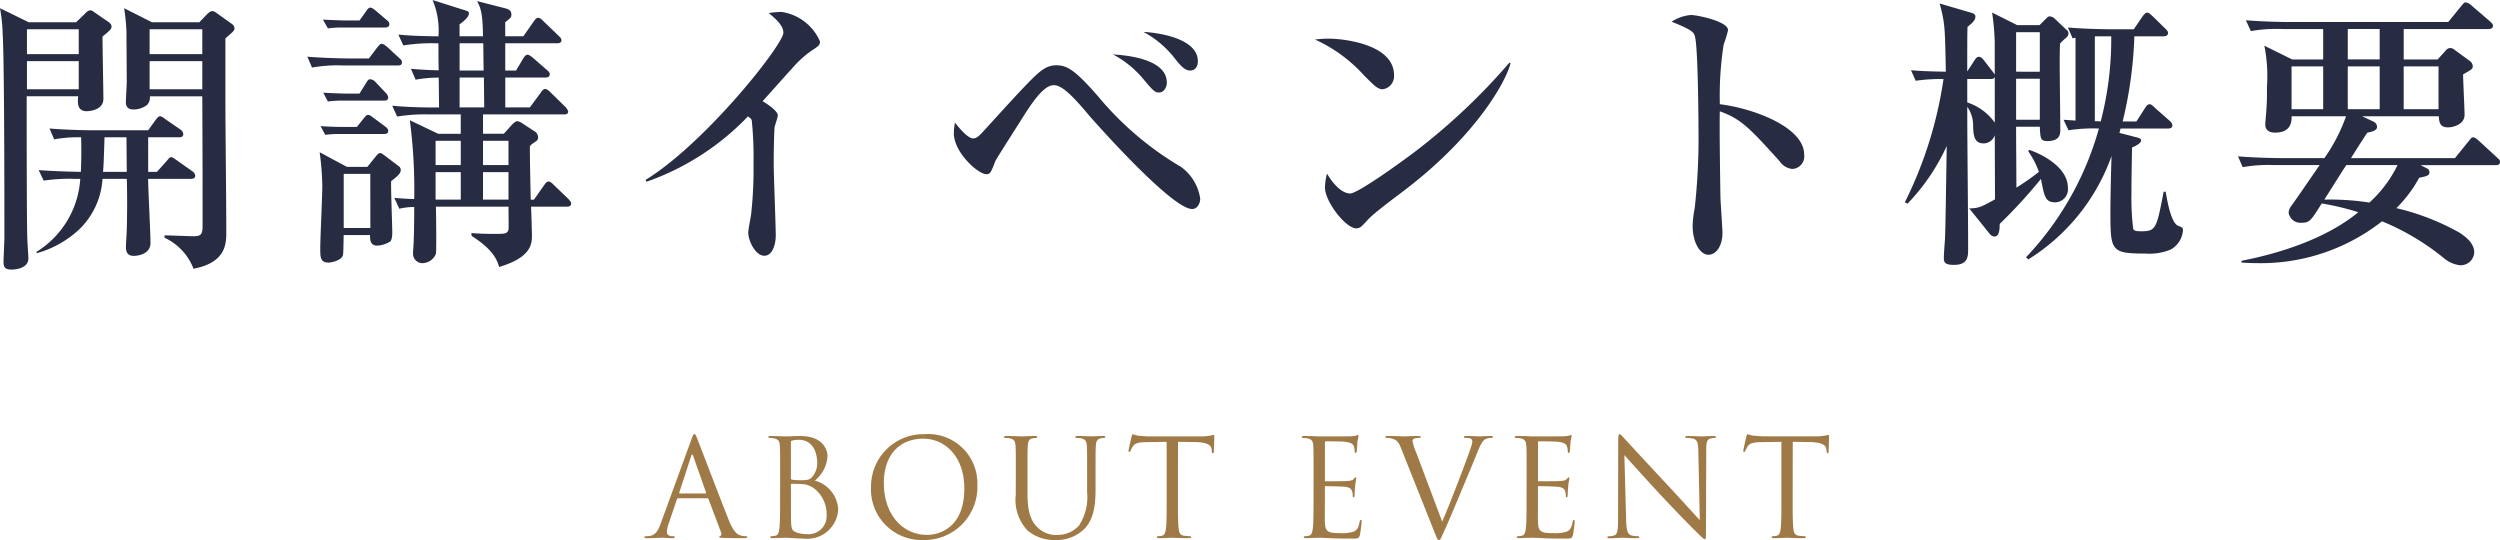 <svg xmlns="http://www.w3.org/2000/svg" width="222.04" height="47.966" viewBox="0 0 222.04 47.966"><g transform="translate(-529.812 -1184.238)"><path d="M-51.5-1.284c-.216.6-.456,1.056-1.008,1.128-.1.012-.264.024-.348.024-.06,0-.108.024-.108.072,0,.072.072.1.228.1C-52.17.036-51.51,0-51.378,0s.648.036.936.036c.108,0,.18-.024.18-.1,0-.048-.036-.072-.12-.072h-.12c-.2,0-.456-.108-.456-.348a2.534,2.534,0,0,1,.168-.8l.72-2.124a.126.126,0,0,1,.12-.1h2.58a.1.1,0,0,1,.108.072L-46.146-.48c.072.192,0,.3-.072.324-.048.012-.084.036-.084.084,0,.072.132.072.36.084.828.024,1.7.024,1.884.024.132,0,.24-.024.24-.1s-.048-.072-.12-.072a1.549,1.549,0,0,1-.48-.072c-.252-.072-.6-.264-1.032-1.332-.732-1.824-2.616-6.78-2.8-7.236-.144-.372-.192-.432-.264-.432s-.12.072-.264.468Zm1.68-2.652c-.036,0-.06-.024-.036-.084L-48.8-7.26q.09-.27.18,0l1.14,3.24c.012.048.012.084-.048.084Zm8.916.492c0,1.152,0,2.1-.06,2.6-.048.348-.108.612-.348.66a1.853,1.853,0,0,1-.36.048c-.072,0-.1.036-.1.072,0,.072.06.1.192.1.18,0,.456-.024.7-.024S-40.422,0-40.4,0c.048,0,.384.012.732.036s.732.036.864.036a2.743,2.743,0,0,0,3.06-2.616,2.8,2.8,0,0,0-2.076-2.532,3.023,3.023,0,0,0,1.128-2.16c0-.6-.432-1.8-2.4-1.8-.552,0-1.02.036-1.308.036-.06,0-.816-.036-1.356-.036-.132,0-.192.024-.192.1,0,.048.048.072.1.072a2.244,2.244,0,0,1,.408.036c.4.084.492.276.516.684.024.384.024.72.024,2.592Zm.96-5.064c0-.072.036-.108.144-.132a2.681,2.681,0,0,1,.576-.06c1.176,0,1.62,1.068,1.62,2.064a1.855,1.855,0,0,1-.432,1.212c-.252.288-.42.312-1.092.312a4.24,4.24,0,0,1-.732-.048c-.06-.024-.084-.048-.084-.132Zm0,3.8c0-.06.024-.084.072-.084.18,0,.78,0,.936.024a1.984,1.984,0,0,1,1,.348,2.874,2.874,0,0,1,1.164,2.4,1.6,1.6,0,0,1-1.692,1.7,2.822,2.822,0,0,1-1.056-.18c-.372-.18-.372-.348-.408-.936-.012-.18-.012-1.668-.012-2.592Zm7.116.192A4.5,4.5,0,0,0-28.17.2,4.71,4.71,0,0,0-23.382-4.7,4.373,4.373,0,0,0-28.1-9.2,4.645,4.645,0,0,0-32.826-4.512Zm1.14-.336c0-2.628,1.5-3.948,3.5-3.948,1.9,0,3.648,1.548,3.648,4.428,0,3.492-2.232,4.116-3.312,4.116C-30.006-.252-31.686-2.052-31.686-4.848ZM-19.974-3.8A3.966,3.966,0,0,0-18.93-.648,3.686,3.686,0,0,0-16.458.2a3.515,3.515,0,0,0,2.472-.888c.96-.852,1.1-2.292,1.1-3.588V-5.556c0-1.872,0-2.208.024-2.592.024-.42.12-.612.444-.684a1.784,1.784,0,0,1,.3-.036c.048,0,.1-.024.1-.072,0-.072-.06-.1-.192-.1-.36,0-.924.036-1.008.036s-.732-.036-1.272-.036c-.132,0-.192.024-.192.1,0,.048.048.072.1.072a2.244,2.244,0,0,1,.408.036c.4.084.492.276.516.684.024.384.024.72.024,2.592v1.5a4.66,4.66,0,0,1-.7,2.94,2.521,2.521,0,0,1-1.884.864,2.348,2.348,0,0,1-1.812-.66c-.516-.492-.9-1.236-.9-2.964v-1.68c0-1.872,0-2.208.024-2.592.024-.42.12-.636.444-.684a1.784,1.784,0,0,1,.3-.036c.048,0,.1-.024.1-.072,0-.072-.06-.1-.192-.1-.36,0-1.08.036-1.188.036s-.84-.036-1.38-.036c-.132,0-.192.024-.192.1,0,.048.048.072.1.072a2.244,2.244,0,0,1,.408.036c.4.084.492.276.516.684.024.384.024.72.024,2.592ZM-5.562-8.52-4.05-8.5c1.152.024,1.44.3,1.476.66l.012.132c.012.168.036.2.1.2s.084-.048.084-.156c0-.132.036-.96.036-1.32,0-.072,0-.144-.06-.144s-.156.036-.336.06A4.8,4.8,0,0,1-3.594-9h-4.5c-.144,0-.6-.024-.948-.06A2.24,2.24,0,0,1-9.57-9.2c-.048,0-.1.156-.12.228-.024.1-.264,1.128-.264,1.248,0,.072.024.108.06.108s.084-.024.12-.12a2.11,2.11,0,0,1,.2-.372c.192-.288.48-.372,1.224-.384L-6.57-8.52v5.076c0,1.152,0,2.1-.06,2.6-.048.348-.108.612-.348.66a1.853,1.853,0,0,1-.36.048c-.072,0-.1.036-.1.072,0,.072.06.1.192.1C-6.882.036-6.126,0-6.066,0S-5.25.036-4.59.036c.132,0,.192-.036.192-.1,0-.036-.024-.072-.1-.072a5.234,5.234,0,0,1-.54-.048c-.36-.048-.432-.312-.468-.66-.06-.5-.06-1.452-.06-2.6ZM6.474-3.444c0,1.152,0,2.1-.06,2.6-.048.348-.108.612-.348.66a1.853,1.853,0,0,1-.36.048c-.072,0-.1.036-.1.072,0,.072.06.1.192.1.18,0,.456-.024.7-.024S6.954,0,6.978,0c.18,0,.468.012.936.036S9.042.072,9.942.072c.468,0,.564,0,.648-.312.06-.252.156-1.068.156-1.164s0-.18-.072-.18-.084.048-.108.18c-.084.492-.228.732-.54.864a3.442,3.442,0,0,1-1.152.132c-1.176,0-1.356-.156-1.392-.984-.012-.252,0-1.644,0-2.052V-4.5a.076.076,0,0,1,.084-.084c.2,0,1.392.024,1.716.06.468.048.576.252.624.42a1.225,1.225,0,0,1,.048.4c0,.06.024.108.084.108.084,0,.084-.132.084-.228s.024-.528.048-.768c.036-.4.1-.6.1-.672s-.024-.1-.06-.1-.1.06-.18.156c-.108.12-.276.144-.564.168s-1.752.024-1.908.024c-.06,0-.072-.036-.072-.12V-8.448c0-.084.024-.12.072-.12.132,0,1.44.012,1.644.036.648.072.768.216.852.408a1.288,1.288,0,0,1,.072.432c0,.1.024.156.1.156.048,0,.072-.072.084-.132.024-.144.048-.672.06-.792.036-.336.1-.48.1-.564,0-.06-.012-.108-.048-.108-.06,0-.108.048-.168.06a3.2,3.2,0,0,1-.516.06C9.45-9,7.062-9,6.978-9l-.492-.024c-.264-.012-.588-.012-.864-.012-.132,0-.192.024-.192.1,0,.048.048.072.1.072a2.244,2.244,0,0,1,.408.036c.4.084.492.276.516.684.024.384.024.72.024,2.592Zm9.12-4.128a4.6,4.6,0,0,1-.324-1,.241.241,0,0,1,.156-.24,1.4,1.4,0,0,1,.456-.06c.084,0,.12-.024.12-.084s-.108-.084-.324-.084c-.456,0-1,.036-1.116.036-.144,0-.828-.036-1.4-.036-.192,0-.312.012-.312.084,0,.048.024.084.1.084a1.866,1.866,0,0,1,.456.048c.42.12.6.252.864.924L17.2-.54c.228.576.288.744.432.744.12,0,.168-.192.5-.912.276-.588.816-1.884,1.548-3.636C20.3-5.82,20.9-7.26,21.03-7.6c.324-.816.5-1.02.66-1.128a1.089,1.089,0,0,1,.576-.144c.1,0,.144-.024.144-.084s-.072-.084-.2-.084c-.348,0-.864.036-.936.036-.144,0-.7-.036-1.176-.036-.192,0-.264.024-.264.1s.06.072.132.072a1.515,1.515,0,0,1,.456.048.3.3,0,0,1,.156.276,1.728,1.728,0,0,1-.108.456c-.264.864-1.872,5.052-2.568,6.66Zm9.8,4.128c0,1.152,0,2.1-.06,2.6-.048.348-.108.612-.348.66a1.853,1.853,0,0,1-.36.048c-.072,0-.1.036-.1.072,0,.072.06.1.192.1.18,0,.456-.024.7-.024S25.878,0,25.9,0c.18,0,.468.012.936.036s1.128.036,2.028.036c.468,0,.564,0,.648-.312.06-.252.156-1.068.156-1.164s0-.18-.072-.18-.084.048-.108.18c-.084.492-.228.732-.54.864A3.442,3.442,0,0,1,27.8-.408c-1.176,0-1.356-.156-1.392-.984-.012-.252,0-1.644,0-2.052V-4.5a.076.076,0,0,1,.084-.084c.2,0,1.392.024,1.716.06.468.048.576.252.624.42a1.225,1.225,0,0,1,.048.4c0,.06.024.108.084.108.084,0,.084-.132.084-.228s.024-.528.048-.768c.036-.4.1-.6.1-.672s-.024-.1-.06-.1-.1.06-.18.156c-.108.12-.276.144-.564.168s-1.752.024-1.908.024c-.06,0-.072-.036-.072-.12V-8.448c0-.084.024-.12.072-.12.132,0,1.44.012,1.644.036.648.072.768.216.852.408a1.288,1.288,0,0,1,.072.432c0,.1.024.156.1.156.048,0,.072-.072.084-.132.024-.144.048-.672.06-.792.036-.336.1-.48.1-.564,0-.06-.012-.108-.048-.108-.06,0-.108.048-.168.06a3.2,3.2,0,0,1-.516.06C28.374-9,25.986-9,25.9-9l-.492-.024c-.264-.012-.588-.012-.864-.012-.132,0-.192.024-.192.1,0,.048.048.072.1.072a2.244,2.244,0,0,1,.408.036c.4.084.492.276.516.684.024.384.024.72.024,2.592Zm8.688-3.9c.384.432,1.74,1.944,3.132,3.444,1.272,1.368,3,3.132,3.132,3.252.636.636.78.768.876.768s.108-.06.108-.852l.024-7.032c0-.72.048-.984.444-1.068a1.058,1.058,0,0,1,.288-.036c.084,0,.132-.036.132-.084,0-.072-.084-.084-.216-.084-.492,0-.888.036-1.02.036s-.708-.036-1.248-.036c-.144,0-.24.012-.24.084,0,.048.012.084.1.084a3.2,3.2,0,0,1,.588.06c.372.1.456.36.468,1.14l.132,6.1c-.384-.4-1.692-1.86-2.88-3.132-1.848-1.98-3.636-3.912-3.816-4.116-.12-.12-.324-.384-.42-.384s-.132.132-.132.6l-.012,6.876c0,1.092-.06,1.44-.36,1.524a1.722,1.722,0,0,1-.492.072c-.06,0-.1.024-.1.072,0,.084.072.1.192.1C33.306.036,33.81,0,33.918,0s.588.036,1.272.036c.144,0,.216-.024.216-.1,0-.048-.036-.072-.1-.072a2.631,2.631,0,0,1-.6-.072c-.324-.1-.444-.408-.468-1.392ZM49.038-8.52,50.55-8.5c1.152.024,1.44.3,1.476.66l.012.132c.012.168.036.2.1.2s.084-.048.084-.156c0-.132.036-.96.036-1.32,0-.072,0-.144-.06-.144s-.156.036-.336.06a4.8,4.8,0,0,1-.852.06h-4.5c-.144,0-.6-.024-.948-.06A2.241,2.241,0,0,1,45.03-9.2c-.048,0-.1.156-.12.228-.024.1-.264,1.128-.264,1.248,0,.072.024.108.06.108s.084-.024.12-.12a2.11,2.11,0,0,1,.2-.372c.192-.288.48-.372,1.224-.384L48.03-8.52v5.076c0,1.152,0,2.1-.06,2.6-.048.348-.108.612-.348.66a1.853,1.853,0,0,1-.36.048c-.072,0-.1.036-.1.072,0,.072.06.1.192.1.36,0,1.116-.036,1.176-.036s.816.036,1.476.036c.132,0,.192-.036.192-.1,0-.036-.024-.072-.1-.072a5.234,5.234,0,0,1-.54-.048c-.36-.048-.432-.312-.468-.66-.06-.5-.06-1.452-.06-2.6Z" transform="translate(640 1232)" fill="#9f7a46"/><path d="M-89.362-19.24a.516.516,0,0,0-.26-.416l-1.274-.91c-.156-.1-.26-.208-.442-.208s-.364.182-.494.312l-.65.676h-4.212l-2.47-1.248a17.27,17.27,0,0,1,.208,2.132c0,.624.026,3.692.026,4.368,0,.26-.078,1.56-.078,1.846,0,.416.208.65.676.65a1.97,1.97,0,0,0,1.222-.416.978.978,0,0,0,.234-.754h4.654c.026,6.058.026,6.734.026,11.492,0,.754-.13.936-.806.936-.364,0-2.158-.078-2.574-.078V-.65A5.025,5.025,0,0,1-93,2.106C-90.116,1.56-90.09-.13-90.09-1.118c0-3.3-.078-8.606-.078-11.934v-5.3C-89.44-18.98-89.362-19.058-89.362-19.24Zm-2.86,2.288H-96.9v-2.21h4.68Zm0,3.12H-96.9v-2.5h4.68Zm-8.06-5.59c0-.182-.208-.338-.234-.364l-1.248-.858c-.208-.156-.312-.208-.416-.208a.741.741,0,0,0-.416.26l-.832.806h-4.212l-2.548-1.248a14.393,14.393,0,0,1,.234,2.21c.156,2.392.156,15.184.156,18.148,0,.338-.078,1.9-.078,2.158,0,.494.13.7.728.7.026,0,1.482,0,1.482-.988,0-.26-.1-1.56-.1-1.872-.052-2-.052-9.828-.052-12.532h4.576a2.242,2.242,0,0,0-.026.442c0,.234,0,.884.78.884.13,0,1.482-.052,1.482-1.092,0-.78-.078-4.654-.078-5.538C-100.36-19.11-100.282-19.188-100.282-19.422Zm-2.912,2.47h-4.6v-2.21h4.6Zm0,3.12h-4.6v-2.5h4.6Zm10.348,7.67a.555.555,0,0,0-.26-.39l-1.4-.988c-.338-.234-.364-.26-.468-.26-.13,0-.156.026-.39.312l-.884.988h-.78V-9.568h2.73c.182,0,.39-.026.39-.286a.534.534,0,0,0-.234-.39l-1.326-.91c-.1-.078-.364-.286-.494-.286-.078,0-.182.026-.39.312l-.676.936h-5.07c-.286,0-2.132-.026-3.692-.156l.416.962a11.842,11.842,0,0,1,2.392-.182c.026,1.014.026,2.08-.026,3.068-.13,0-2.08-.026-3.744-.156l.442.936a15.921,15.921,0,0,1,2.808-.156h.442A8.219,8.219,0,0,1-106.938.6v.13a9.09,9.09,0,0,0,3.8-2.132,6.814,6.814,0,0,0,2.054-4.472h2.158c.026.858.052,2.236,0,4.368,0,.26-.078,1.43-.078,1.69,0,.546.234.78.7.78.312,0,1.482-.13,1.482-1.144,0-.884-.208-4.81-.208-5.694h3.8C-93.054-5.876-92.846-5.928-92.846-6.162ZM-98.93-6.5h-2.106c.052-.546.078-1.352.13-3.068h1.95Zm39.468,2.808c0-.13-.156-.312-.26-.416l-1.3-1.248c-.1-.1-.26-.286-.468-.286-.13,0-.208.1-.416.39l-.858,1.222h-.286c-.078-3.588-.078-3.978-.078-4.732.156-.208.156-.182.572-.468a.4.4,0,0,0,.156-.364.616.616,0,0,0-.338-.52l-1.066-.7A1.067,1.067,0,0,0-64.246-11c-.156,0-.364.208-.468.312l-.728.806h-1.846V-11.6h7.176c.182,0,.39-.026.39-.26a1.068,1.068,0,0,0-.286-.442l-1.274-1.248c-.1-.1-.312-.312-.494-.312-.156,0-.312.208-.39.338l-.962,1.3h-2.184v-2.652h3.562c.182,0,.39-.052.39-.286,0-.156-.1-.26-.26-.39l-1.222-1.066c-.1-.078-.338-.286-.494-.286-.182,0-.312.234-.416.39l-.6,1.014h-.962v-2.418h4.6c.156,0,.39-.026.39-.26,0-.156-.052-.208-.26-.416l-1.326-1.274c-.13-.13-.286-.312-.494-.312-.156,0-.26.156-.39.338l-.91,1.3h-1.612v-1.248c.494-.39.546-.442.546-.676,0-.182-.026-.416-.494-.546l-2.548-.65c.312.624.494,1.014.52,3.12h-2.08V-19.6c.26-.182.832-.624.832-.962,0-.182-.078-.208-.6-.364l-2.626-.832a7.018,7.018,0,0,1,.52,3.224c-1.742-.026-2.444-.052-3.562-.156l.442.962a15.985,15.985,0,0,1,3.12-.182c0,.338,0,2.028.026,2.392-1.274-.026-2.054-.1-2.47-.13l.416.962a11.355,11.355,0,0,1,2.054-.182c0,.39.026,2.236.026,2.652h-.442c-.286,0-2.132,0-3.718-.156l.442.962A15.116,15.116,0,0,1-72.1-11.6h2.834V-9.88h-2l-2.522-1.2a47.505,47.505,0,0,1,.39,6.994c-.364,0-.806-.026-1.768-.1l.442.962A6.077,6.077,0,0,1-73.4-3.38c0,.546,0,2.054-.052,3.172,0,.13-.052.78-.052.936a.836.836,0,0,0,.832.884,1.317,1.317,0,0,0,1.2-.832c.052-.234.026-3.224,0-4.186h6.448c0,.676.026,1.924,0,2-.052.416-.442.416-.988.416-.7,0-1.534,0-2.314-.078l.026.26c2,1.274,2.262,2.184,2.444,2.756,2.912-.858,2.912-2.106,2.912-2.834,0-.26-.052-2.08-.078-2.522h3.172C-59.644-3.406-59.462-3.458-59.462-3.692ZM-65.026-7.1h-2.262V-9.256h2.262Zm0,3.068h-2.262V-6.474h2.262ZM-69.264-7.1H-71.5V-9.256h2.236Zm0,3.068H-71.5V-6.474h2.236ZM-67.236-15.5h-2.132v-2.418h2.106C-67.262-17.108-67.236-15.574-67.236-15.5Zm.052,3.276h-2.184v-2.652h2.158C-67.21-14.716-67.184-12.506-67.184-12.22Zm-7.41,5.538A.41.41,0,0,0-74.8-7.02L-76-7.93c-.26-.182-.286-.234-.416-.234s-.182.026-.494.416l-.65.806h-1.82l-2.418-1.3A24.845,24.845,0,0,1-81.562-5.2c0,.78-.182,4.628-.182,5.486,0,.78,0,1.274.728,1.274.286,0,1.248-.208,1.3-.728.026-.286.026-.416.052-1.716h2.34c0,.364,0,.936.624.936a2.378,2.378,0,0,0,1.17-.364c.182-.182.182-.676.182-.806,0-.65-.13-3.822-.1-4.55C-74.8-6.188-74.594-6.37-74.594-6.682Zm-2.7,5.174h-2.366v-4.81H-77.3Zm1.69-18.1c0-.182-.13-.286-.26-.39L-76.8-20.8c-.286-.234-.39-.286-.494-.286-.13,0-.208.078-.39.338l-.572.806h-1.17c-.182,0-1.118-.026-2.08-.078l.442.78a8.7,8.7,0,0,1,1.17-.078H-76C-75.816-19.318-75.608-19.37-75.608-19.6Zm1.118,3.38c0-.156-.078-.234-.26-.39l-1.04-.962c-.1-.078-.338-.286-.494-.286-.1,0-.182.052-.416.338l-.728.962H-79.2c-.286,0-2.106-.026-3.692-.156l.416.962a13.068,13.068,0,0,1,2.808-.182h4.784C-74.7-15.938-74.49-15.964-74.49-16.224Zm-1.222,3.12a.7.7,0,0,0-.208-.39l-.91-.962a.714.714,0,0,0-.468-.26c-.182,0-.234.1-.364.312l-.6.962H-79.4c-.208,0-1.144-.026-2.08-.078l.416.78a9.008,9.008,0,0,1,1.2-.078h3.77C-75.894-12.818-75.712-12.87-75.712-13.1Zm0,2.99c0-.208-.156-.312-.286-.416l-1.014-.754c-.312-.234-.364-.26-.494-.26s-.156.026-.39.312l-.6.754h-1.144c-.182,0-1.118,0-2.08-.078l.416.78a9.008,9.008,0,0,1,1.2-.078h3.978C-75.946-9.854-75.712-9.88-75.712-10.114Zm38.35-7.956A4.409,4.409,0,0,0-40.768-20.7a6.887,6.887,0,0,0-1.144.1c.6.494,1.3,1.092,1.3,1.742,0,1.066-6.942,9.828-12.246,13.078l.1.156a22.92,22.92,0,0,0,9-5.8c.286.208.286.208.338.364a32.175,32.175,0,0,1,.156,3.874,35.934,35.934,0,0,1-.208,4.42c-.026.234-.26,1.4-.26,1.664,0,.7.624,2.054,1.43,2.054.78,0,1.014-1.144,1.014-1.794,0-.884-.182-5.356-.182-6.37,0-1.664.052-3.042.078-3.25.026-.156.286-.884.286-1.066,0-.364-.91-.988-1.352-1.248.39-.416,2.184-2.444,2.6-2.886a9.478,9.478,0,0,1,1.69-1.56C-37.466-17.68-37.362-17.758-37.362-18.07ZM-3.8-16.328c0-2.08-3.692-2.548-4.836-2.6A8.69,8.69,0,0,1-5.8-16.51c.65.832.988,1.014,1.326,1.014C-4.186-15.5-3.8-15.678-3.8-16.328Zm-2.756,1.9c0-2.184-3.874-2.444-4.784-2.5A8.862,8.862,0,0,1-8.71-14.82c.962,1.144,1.092,1.274,1.456,1.274C-6.76-13.546-6.552-14.092-6.552-14.43ZM-3.588-4.108A4.227,4.227,0,0,0-5.3-6.942a28.019,28.019,0,0,1-7.384-6.292c-2.028-2.314-2.73-2.73-3.692-2.73a2.026,2.026,0,0,0-1.118.338c-.7.416-2,1.846-5.148,5.3-.546.6-.78.858-1.118.858-.468,0-1.222-.91-1.612-1.4a5.428,5.428,0,0,0-.1.936c0,1.716,2.158,3.64,2.886,3.64.338,0,.39-.1.806-1.17.13-.286,2.288-3.64,2.626-4.186.754-1.17,1.716-2.548,2.548-2.548.6,0,1.352.52,3.224,2.782.234.26,7.228,8.216,9.074,8.216C-3.822-3.2-3.588-3.744-3.588-4.108ZM13.624-15.08c0-2.886-4.862-3.25-5.746-3.25a10.16,10.16,0,0,0-1.274.078,13.241,13.241,0,0,1,4.342,3.172c.884.884,1.222,1.248,1.664,1.248A1.171,1.171,0,0,0,13.624-15.08Zm10.348-1.066-.1-.052A55.351,55.351,0,0,1,15.73-8.476c-.936.728-5.278,3.9-6.006,3.9-.442,0-1.222-.364-2.054-1.768a5.5,5.5,0,0,0-.182,1.222c0,1.274,1.846,3.64,2.782,3.64a.711.711,0,0,0,.364-.1c.156-.078.754-.78.91-.91.884-.806,2.444-1.924,3.406-2.678C20.956-9.854,23.556-14.482,23.972-16.146ZM50.05-8.034c0-2.444-4.524-4.108-7.488-4.472a29.51,29.51,0,0,1,.338-5.3,10.331,10.331,0,0,0,.39-1.274c0-.806-2.808-1.352-3.3-1.352a3.737,3.737,0,0,0-1.716.6c1.924.754,2,.988,2.08,1.326.26.962.312,6.994.312,8.32a56.159,56.159,0,0,1-.338,6.916,8.963,8.963,0,0,0-.182,1.586c0,1.43.65,2.548,1.4,2.548.7,0,1.248-.806,1.248-1.924,0-.468-.182-2.834-.182-3.354,0-.156-.1-5.85-.052-7.462,1.872.676,2.6,1.43,5.3,4.42a1.586,1.586,0,0,0,1.118.7A1.115,1.115,0,0,0,50.05-8.034ZM73.528-18.8a.409.409,0,0,0-.208-.338l-1.04-.988a.684.684,0,0,0-.416-.182c-.1,0-.156.026-.338.208l-.572.572H68.978l-2.236-1.118a21.227,21.227,0,0,1,.234,2.626v2.886a2.439,2.439,0,0,0-.26-.364l-.7-.91c-.1-.13-.26-.312-.442-.312s-.312.182-.39.312l-.65.988c0-1.326,0-3.562.026-3.952.468-.39.7-.6.7-.936,0-.208-.26-.286-.338-.312l-2.834-.832c.468,1.794.468,2.054.546,6.058-1.534-.026-2.106-.052-3.094-.13l.416.936a15.738,15.738,0,0,1,2.47-.156A36.115,36.115,0,0,1,58.994-3.8l.234.13a18.33,18.33,0,0,0,3.484-5.122c-.026,1.326-.1,7.124-.156,8.32-.026.26-.1,1.352-.1,1.586,0,.39.052.65.884.65,1.2,0,1.274-.65,1.274-1.352,0-3.51-.078-9.178-.078-12.688a2.829,2.829,0,0,1,.52,1.664c.026.806.052,1.586.936,1.586a1.054,1.054,0,0,0,.988-.728L67-4.056c-1.274.7-1.43.78-2.288.806l1.82,2.262a.573.573,0,0,0,.416.234c.442,0,.468-.65.468-1.118a45.433,45.433,0,0,0,3.666-4c.312,1.638.39,2.08,1.3,2.08a1.165,1.165,0,0,0,1.092-1.3c0-1.9-2.522-3.068-3.432-3.354l-.1.1A7.973,7.973,0,0,1,70.9-6.5a20.552,20.552,0,0,1-2,1.4c0-1.508-.026-3.9-.026-5.408H70.98c.052,1.04.052,1.274.676,1.274,1.04,0,1.144-.546,1.144-.962,0-.884-.052-4.888-.052-5.694,0-1.014,0-1.248.026-2a5.162,5.162,0,0,1,.546-.52A.535.535,0,0,0,73.528-18.8Zm-2.548,7.67H68.874v-3.64H70.98Zm0-4.264H68.874V-18.9H70.98Zm-4,4.524a4.852,4.852,0,0,0-2.444-1.794v-2.08h2.054c.312,0,.364-.1.39-.208ZM83.694-1.3c0-.234-.052-.26-.442-.416-.6-.26-.936-2.08-1.092-3.016h-.182c-.624,3.25-.676,3.51-1.976,3.51-.468,0-.624-.026-.728-.208a23.115,23.115,0,0,1-.156-3.146c0-.858,0-.962.052-4.082.026-.026.806-.312.806-.624,0-.13-.078-.208-.416-.286l-1.508-.39.1-.39h4.212c.156,0,.39-.026.39-.286,0-.078-.026-.208-.26-.416l-1.3-1.144c-.13-.13-.312-.312-.468-.312-.182,0-.312.208-.416.364l-.754,1.17H78.338a36.865,36.865,0,0,0,1.04-7.566h2.6c.156,0,.39-.052.39-.286,0-.156-.078-.234-.26-.416L80.99-20.332c-.1-.078-.312-.312-.468-.312-.13,0-.26.13-.416.338l-.78,1.144H77.168c-.286,0-2.132-.026-3.692-.156l.416.962a1.5,1.5,0,0,1,.26-.052v7.358c-.26-.026-.416-.026-1.066-.078l.442.936a14.435,14.435,0,0,1,2.7-.156,27.226,27.226,0,0,1-6.474,11.44l.208.182A17.86,17.86,0,0,0,77.35-7.9c-.052,1.586-.1,3.822-.1,4.81,0,3.614,0,3.848,3.12,3.848A4.864,4.864,0,0,0,82.628.39,2.132,2.132,0,0,0,83.694-1.3Zm-6.37-17.238a29.122,29.122,0,0,1-.936,7.566,3.485,3.485,0,0,0-.52-.026v-7.54h1.456Zm29.094,7.1c.026.494.078.988.806.988.572,0,1.482-.312,1.482-1.118,0-.52-.13-3.016-.13-3.588.78-.442.858-.494.858-.728a.617.617,0,0,0-.234-.442l-1.352-.988a.643.643,0,0,0-.416-.182.477.477,0,0,0-.364.182l-.754.832H103.3v-2.7h7.514c.182,0,.416-.052.416-.286,0-.156-.13-.26-.26-.39l-1.664-1.43a1.016,1.016,0,0,0-.494-.26c-.13,0-.156.026-.39.312l-1.17,1.43H93c-.286,0-2.132-.026-3.718-.156l.442.962a12.906,12.906,0,0,1,2.808-.182h3.614v2.7H93.392l-2.47-1.222a13.752,13.752,0,0,1,.234,3.614c0,.78,0,1.4-.052,2.028,0,.208-.1,1.144-.1,1.352,0,.572.442.728.858.728,1.274,0,1.508-.754,1.482-1.456h4.836a15.314,15.314,0,0,1-1.924,3.718H92.274c-.286,0-2.132-.026-3.692-.156L89-6.916A13.068,13.068,0,0,1,91.806-7.1h4.03c-.858,1.222-1.846,2.7-2.548,3.666a1.014,1.014,0,0,0-.208.572,1.063,1.063,0,0,0,1.144.884c.728,0,.832-.182,1.794-1.716a23.618,23.618,0,0,1,3.25.78C96.33-.494,92.092.78,88.894,1.4V1.56c.442.026.91.052,1.638.052a17.446,17.446,0,0,0,10.842-3.718,21.812,21.812,0,0,1,5.408,3.2,2.788,2.788,0,0,0,1.482.7,1.209,1.209,0,0,0,1.3-1.118c0-.728-.52-1.248-1.3-1.768a21.379,21.379,0,0,0-5.616-2.184,11.569,11.569,0,0,0,2.028-2.7c.65-.13.91-.182.91-.494a.358.358,0,0,0-.234-.338l-.546-.286h6.656c.182,0,.39-.026.39-.286,0-.156-.078-.234-.26-.39l-1.638-1.508c-.156-.13-.312-.286-.494-.286-.13,0-.156.052-.39.338l-1.222,1.508h-9.23c.468-.754,1.43-2.262,1.456-2.262.494-.1.858-.208.858-.52a.518.518,0,0,0-.338-.468l-.988-.468Zm-8.086-.624v-3.8h2.834v3.8Zm4.966,0v-3.8h3.094v3.8Zm-9.958,0v-3.8h2.808v3.8Zm7.826-7.124v2.7H98.332v-2.7ZM102.752-7.1a10.894,10.894,0,0,1-2.5,3.328,22.792,22.792,0,0,0-4-.26c1.3-2.054,1.43-2.288,1.95-3.068Z" transform="translate(640 1206)" fill="#272c43"/></g></svg>